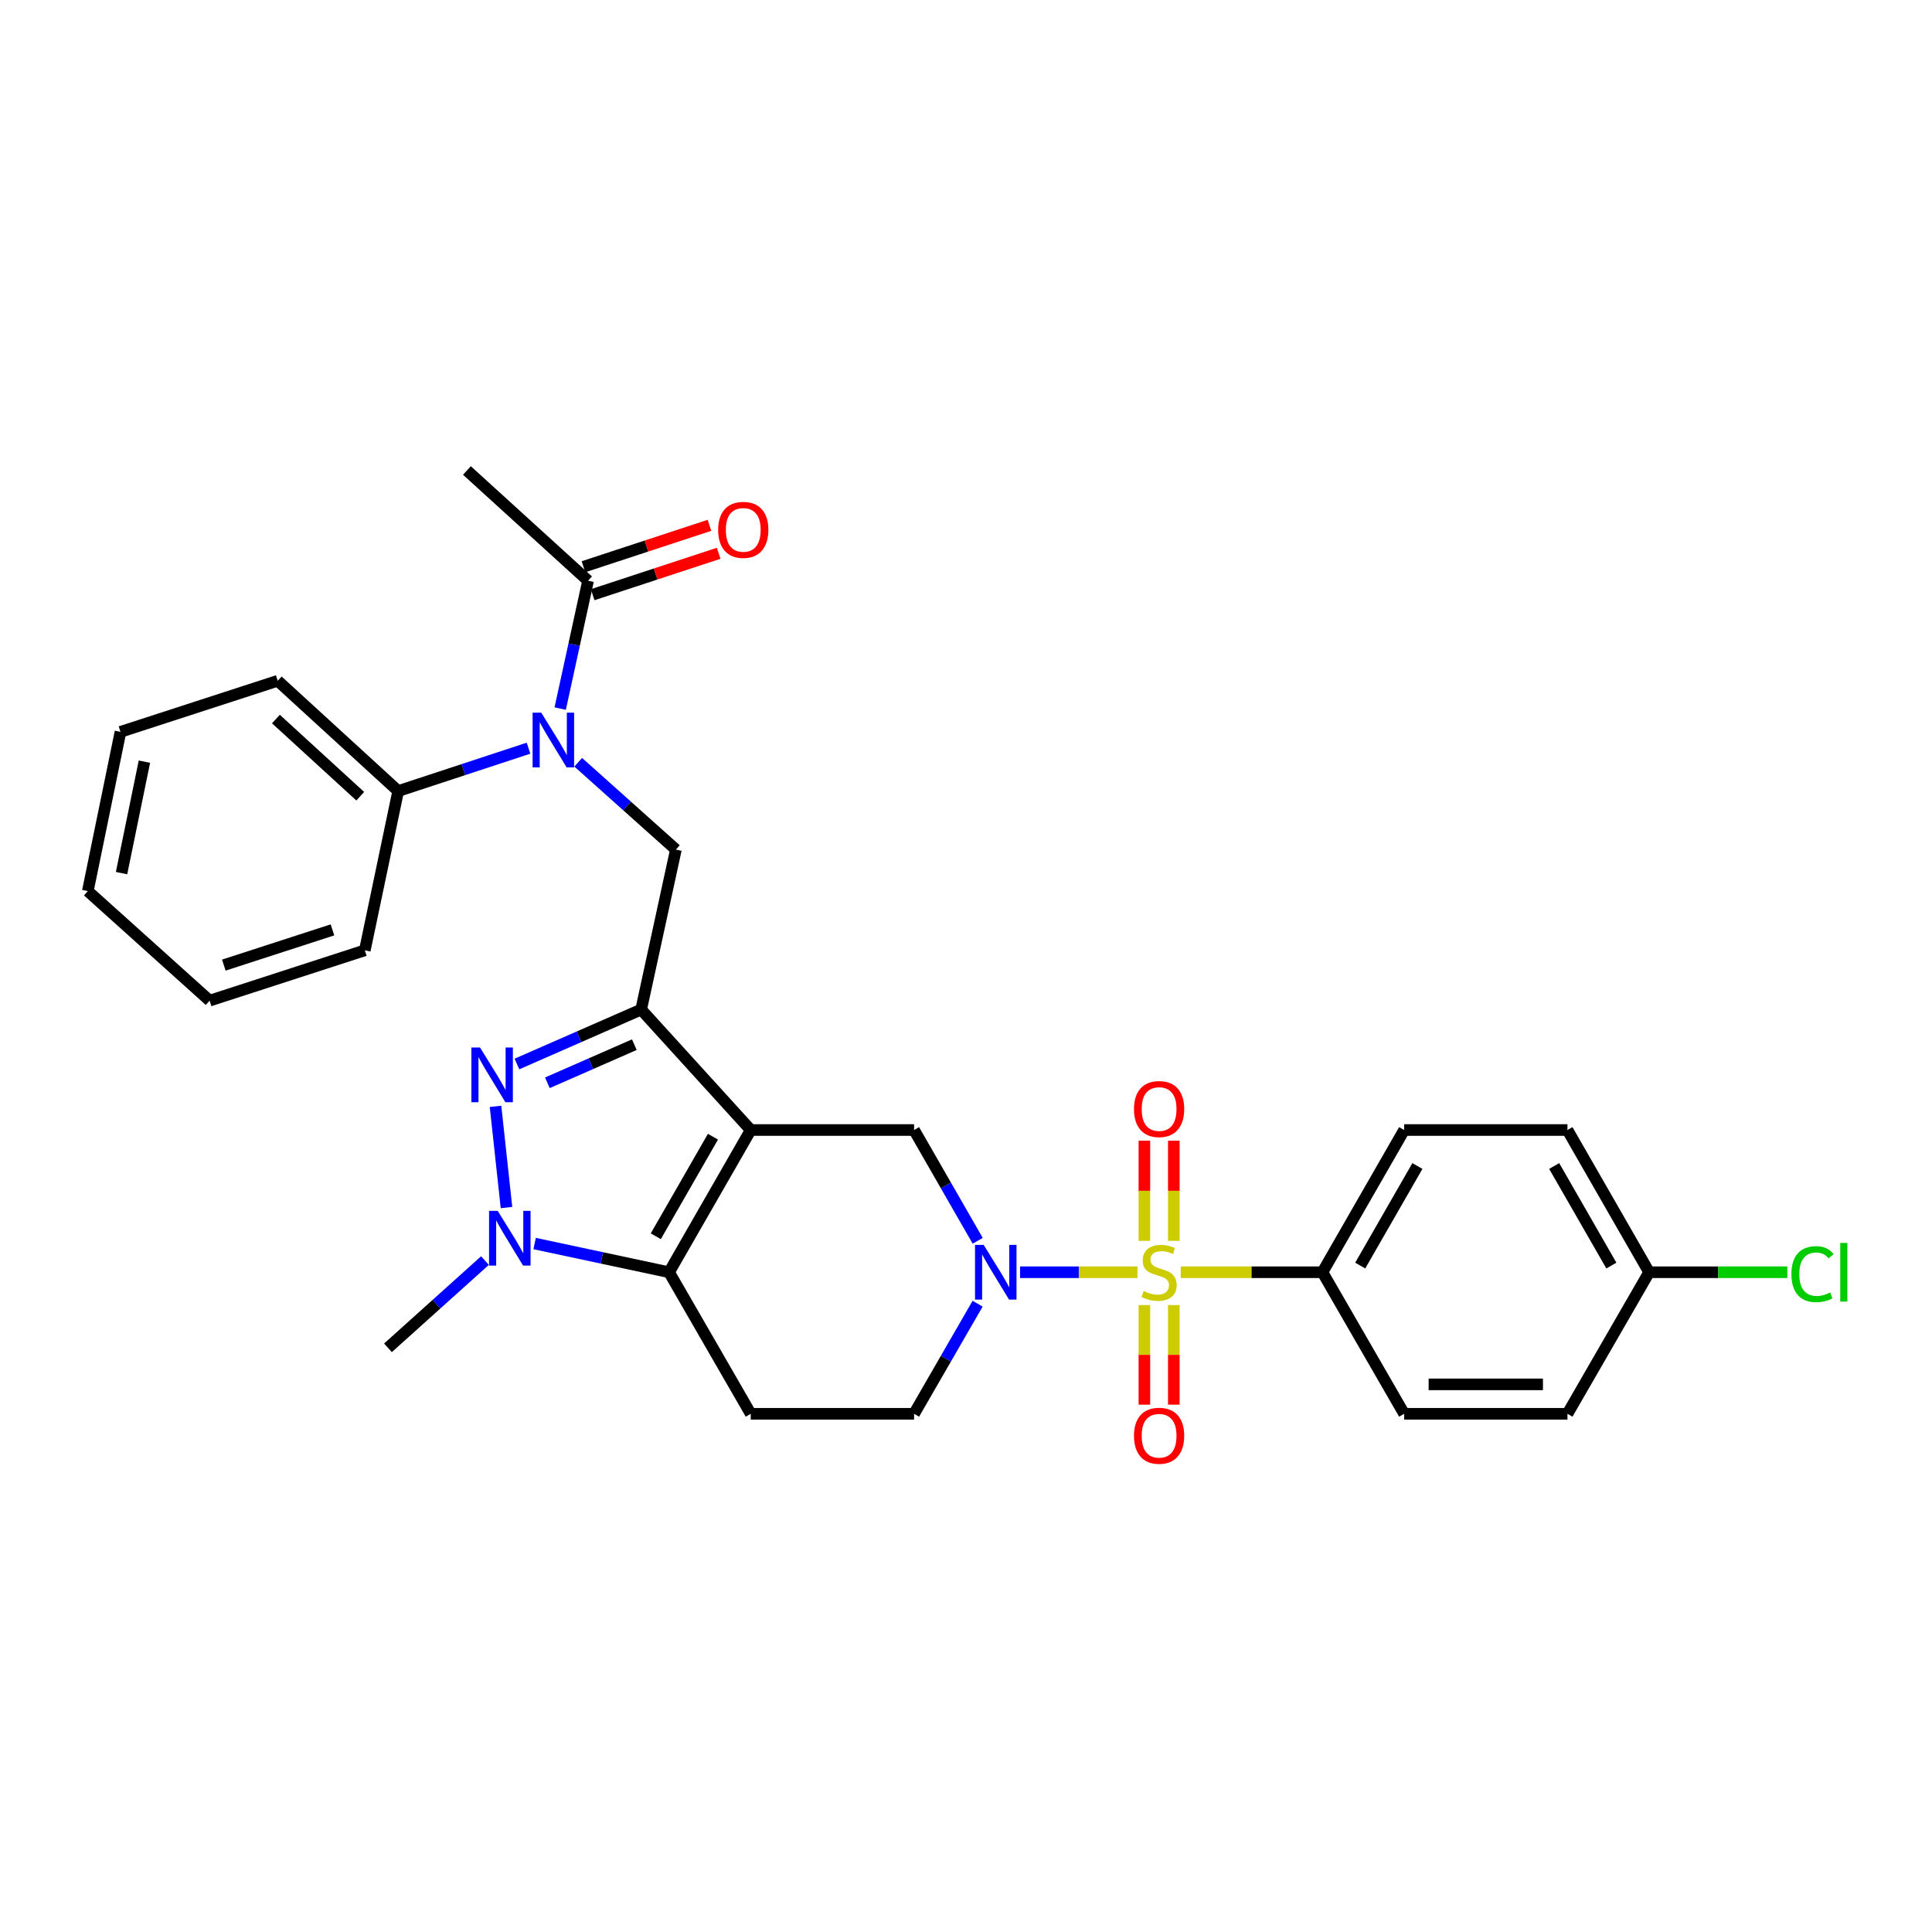 <?xml version='1.0' encoding='iso-8859-1'?>
<svg version='1.1' baseProfile='full'
              xmlns='http://www.w3.org/2000/svg'
                      xmlns:rdkit='http://www.rdkit.org/xml'
                      xmlns:xlink='http://www.w3.org/1999/xlink'
                  xml:space='preserve'
width='1000px' height='1000px' viewBox='0 0 1000 1000'>
<!-- END OF HEADER -->
<rect style='opacity:1.0;fill:#FFFFFF;stroke:none' width='1000' height='1000' x='0' y='0'> </rect>
<path class='bond-1' d='M 388.575,584.893 L 331.858,522.54' style='fill:none;fill-rule:evenodd;stroke:#000000;stroke-width:6px;stroke-linecap:butt;stroke-linejoin:miter;stroke-opacity:1' />
<path class='bond-3' d='M 388.575,584.893 L 346.312,658.51' style='fill:none;fill-rule:evenodd;stroke:#000000;stroke-width:6px;stroke-linecap:butt;stroke-linejoin:miter;stroke-opacity:1' />
<path class='bond-3' d='M 369.025,588.352 L 339.441,639.884' style='fill:none;fill-rule:evenodd;stroke:#000000;stroke-width:6px;stroke-linecap:butt;stroke-linejoin:miter;stroke-opacity:1' />
<path class='bond-6' d='M 388.575,584.893 L 473.125,584.893' style='fill:none;fill-rule:evenodd;stroke:#000000;stroke-width:6px;stroke-linecap:butt;stroke-linejoin:miter;stroke-opacity:1' />
<path class='bond-0' d='M 588.754,658.51 L 558.366,658.51' style='fill:none;fill-rule:evenodd;stroke:#CCCC00;stroke-width:6px;stroke-linecap:butt;stroke-linejoin:miter;stroke-opacity:1' />
<path class='bond-0' d='M 558.366,658.51 L 527.979,658.51' style='fill:none;fill-rule:evenodd;stroke:#0000FF;stroke-width:6px;stroke-linecap:butt;stroke-linejoin:miter;stroke-opacity:1' />
<path class='bond-11' d='M 611.141,658.51 L 647.82,658.51' style='fill:none;fill-rule:evenodd;stroke:#CCCC00;stroke-width:6px;stroke-linecap:butt;stroke-linejoin:miter;stroke-opacity:1' />
<path class='bond-11' d='M 647.82,658.51 L 684.498,658.51' style='fill:none;fill-rule:evenodd;stroke:#000000;stroke-width:6px;stroke-linecap:butt;stroke-linejoin:miter;stroke-opacity:1' />
<path class='bond-12' d='M 592.331,675.504 L 592.331,701.278' style='fill:none;fill-rule:evenodd;stroke:#CCCC00;stroke-width:6px;stroke-linecap:butt;stroke-linejoin:miter;stroke-opacity:1' />
<path class='bond-12' d='M 592.331,701.278 L 592.331,727.052' style='fill:none;fill-rule:evenodd;stroke:#FF0000;stroke-width:6px;stroke-linecap:butt;stroke-linejoin:miter;stroke-opacity:1' />
<path class='bond-12' d='M 607.564,675.504 L 607.564,701.278' style='fill:none;fill-rule:evenodd;stroke:#CCCC00;stroke-width:6px;stroke-linecap:butt;stroke-linejoin:miter;stroke-opacity:1' />
<path class='bond-12' d='M 607.564,701.278 L 607.564,727.052' style='fill:none;fill-rule:evenodd;stroke:#FF0000;stroke-width:6px;stroke-linecap:butt;stroke-linejoin:miter;stroke-opacity:1' />
<path class='bond-13' d='M 607.564,642.277 L 607.564,616.352' style='fill:none;fill-rule:evenodd;stroke:#CCCC00;stroke-width:6px;stroke-linecap:butt;stroke-linejoin:miter;stroke-opacity:1' />
<path class='bond-13' d='M 607.564,616.352 L 607.564,590.427' style='fill:none;fill-rule:evenodd;stroke:#FF0000;stroke-width:6px;stroke-linecap:butt;stroke-linejoin:miter;stroke-opacity:1' />
<path class='bond-13' d='M 592.331,642.277 L 592.331,616.352' style='fill:none;fill-rule:evenodd;stroke:#CCCC00;stroke-width:6px;stroke-linecap:butt;stroke-linejoin:miter;stroke-opacity:1' />
<path class='bond-13' d='M 592.331,616.352 L 592.331,590.427' style='fill:none;fill-rule:evenodd;stroke:#FF0000;stroke-width:6px;stroke-linecap:butt;stroke-linejoin:miter;stroke-opacity:1' />
<path class='bond-2' d='M 331.858,522.54 L 299.712,536.633' style='fill:none;fill-rule:evenodd;stroke:#000000;stroke-width:6px;stroke-linecap:butt;stroke-linejoin:miter;stroke-opacity:1' />
<path class='bond-2' d='M 299.712,536.633 L 267.566,550.726' style='fill:none;fill-rule:evenodd;stroke:#0000FF;stroke-width:6px;stroke-linecap:butt;stroke-linejoin:miter;stroke-opacity:1' />
<path class='bond-2' d='M 328.33,540.719 L 305.828,550.584' style='fill:none;fill-rule:evenodd;stroke:#000000;stroke-width:6px;stroke-linecap:butt;stroke-linejoin:miter;stroke-opacity:1' />
<path class='bond-2' d='M 305.828,550.584 L 283.326,560.449' style='fill:none;fill-rule:evenodd;stroke:#0000FF;stroke-width:6px;stroke-linecap:butt;stroke-linejoin:miter;stroke-opacity:1' />
<path class='bond-7' d='M 331.858,522.54 L 349.841,439.75' style='fill:none;fill-rule:evenodd;stroke:#000000;stroke-width:6px;stroke-linecap:butt;stroke-linejoin:miter;stroke-opacity:1' />
<path class='bond-30' d='M 256.484,572.643 L 262.157,625.031' style='fill:none;fill-rule:evenodd;stroke:#0000FF;stroke-width:6px;stroke-linecap:butt;stroke-linejoin:miter;stroke-opacity:1' />
<path class='bond-5' d='M 346.312,658.51 L 311.518,651.081' style='fill:none;fill-rule:evenodd;stroke:#000000;stroke-width:6px;stroke-linecap:butt;stroke-linejoin:miter;stroke-opacity:1' />
<path class='bond-5' d='M 311.518,651.081 L 276.724,643.651' style='fill:none;fill-rule:evenodd;stroke:#0000FF;stroke-width:6px;stroke-linecap:butt;stroke-linejoin:miter;stroke-opacity:1' />
<path class='bond-9' d='M 346.312,658.51 L 388.575,731.78' style='fill:none;fill-rule:evenodd;stroke:#000000;stroke-width:6px;stroke-linecap:butt;stroke-linejoin:miter;stroke-opacity:1' />
<path class='bond-4' d='M 506.054,642.228 L 489.59,613.561' style='fill:none;fill-rule:evenodd;stroke:#0000FF;stroke-width:6px;stroke-linecap:butt;stroke-linejoin:miter;stroke-opacity:1' />
<path class='bond-4' d='M 489.59,613.561 L 473.125,584.893' style='fill:none;fill-rule:evenodd;stroke:#000000;stroke-width:6px;stroke-linecap:butt;stroke-linejoin:miter;stroke-opacity:1' />
<path class='bond-14' d='M 506.014,674.785 L 489.57,703.283' style='fill:none;fill-rule:evenodd;stroke:#0000FF;stroke-width:6px;stroke-linecap:butt;stroke-linejoin:miter;stroke-opacity:1' />
<path class='bond-14' d='M 489.57,703.283 L 473.125,731.78' style='fill:none;fill-rule:evenodd;stroke:#000000;stroke-width:6px;stroke-linecap:butt;stroke-linejoin:miter;stroke-opacity:1' />
<path class='bond-19' d='M 251.016,652.474 L 225.915,675.049' style='fill:none;fill-rule:evenodd;stroke:#0000FF;stroke-width:6px;stroke-linecap:butt;stroke-linejoin:miter;stroke-opacity:1' />
<path class='bond-19' d='M 225.915,675.049 L 200.813,697.625' style='fill:none;fill-rule:evenodd;stroke:#000000;stroke-width:6px;stroke-linecap:butt;stroke-linejoin:miter;stroke-opacity:1' />
<path class='bond-8' d='M 349.841,439.75 L 324.56,417.144' style='fill:none;fill-rule:evenodd;stroke:#000000;stroke-width:6px;stroke-linecap:butt;stroke-linejoin:miter;stroke-opacity:1' />
<path class='bond-8' d='M 324.56,417.144 L 299.28,394.538' style='fill:none;fill-rule:evenodd;stroke:#0000FF;stroke-width:6px;stroke-linecap:butt;stroke-linejoin:miter;stroke-opacity:1' />
<path class='bond-10' d='M 289.958,366.763 L 297.169,333.672' style='fill:none;fill-rule:evenodd;stroke:#0000FF;stroke-width:6px;stroke-linecap:butt;stroke-linejoin:miter;stroke-opacity:1' />
<path class='bond-10' d='M 297.169,333.672 L 304.379,300.58' style='fill:none;fill-rule:evenodd;stroke:#000000;stroke-width:6px;stroke-linecap:butt;stroke-linejoin:miter;stroke-opacity:1' />
<path class='bond-15' d='M 273.559,387.261 L 239.831,398.357' style='fill:none;fill-rule:evenodd;stroke:#0000FF;stroke-width:6px;stroke-linecap:butt;stroke-linejoin:miter;stroke-opacity:1' />
<path class='bond-15' d='M 239.831,398.357 L 206.102,409.453' style='fill:none;fill-rule:evenodd;stroke:#000000;stroke-width:6px;stroke-linecap:butt;stroke-linejoin:miter;stroke-opacity:1' />
<path class='bond-31' d='M 388.575,731.78 L 473.125,731.78' style='fill:none;fill-rule:evenodd;stroke:#000000;stroke-width:6px;stroke-linecap:butt;stroke-linejoin:miter;stroke-opacity:1' />
<path class='bond-16' d='M 306.758,307.816 L 339.365,297.098' style='fill:none;fill-rule:evenodd;stroke:#000000;stroke-width:6px;stroke-linecap:butt;stroke-linejoin:miter;stroke-opacity:1' />
<path class='bond-16' d='M 339.365,297.098 L 371.972,286.38' style='fill:none;fill-rule:evenodd;stroke:#FF0000;stroke-width:6px;stroke-linecap:butt;stroke-linejoin:miter;stroke-opacity:1' />
<path class='bond-16' d='M 302.001,293.345 L 334.608,282.627' style='fill:none;fill-rule:evenodd;stroke:#000000;stroke-width:6px;stroke-linecap:butt;stroke-linejoin:miter;stroke-opacity:1' />
<path class='bond-16' d='M 334.608,282.627 L 367.215,271.909' style='fill:none;fill-rule:evenodd;stroke:#FF0000;stroke-width:6px;stroke-linecap:butt;stroke-linejoin:miter;stroke-opacity:1' />
<path class='bond-24' d='M 304.379,300.58 L 241.679,243.525' style='fill:none;fill-rule:evenodd;stroke:#000000;stroke-width:6px;stroke-linecap:butt;stroke-linejoin:miter;stroke-opacity:1' />
<path class='bond-17' d='M 684.498,658.51 L 726.778,584.893' style='fill:none;fill-rule:evenodd;stroke:#000000;stroke-width:6px;stroke-linecap:butt;stroke-linejoin:miter;stroke-opacity:1' />
<path class='bond-17' d='M 704.05,655.054 L 733.645,603.522' style='fill:none;fill-rule:evenodd;stroke:#000000;stroke-width:6px;stroke-linecap:butt;stroke-linejoin:miter;stroke-opacity:1' />
<path class='bond-18' d='M 684.498,658.51 L 726.778,731.78' style='fill:none;fill-rule:evenodd;stroke:#000000;stroke-width:6px;stroke-linecap:butt;stroke-linejoin:miter;stroke-opacity:1' />
<path class='bond-25' d='M 206.102,409.453 L 143.749,352.372' style='fill:none;fill-rule:evenodd;stroke:#000000;stroke-width:6px;stroke-linecap:butt;stroke-linejoin:miter;stroke-opacity:1' />
<path class='bond-25' d='M 186.463,412.127 L 142.816,372.17' style='fill:none;fill-rule:evenodd;stroke:#000000;stroke-width:6px;stroke-linecap:butt;stroke-linejoin:miter;stroke-opacity:1' />
<path class='bond-26' d='M 206.102,409.453 L 188.83,491.888' style='fill:none;fill-rule:evenodd;stroke:#000000;stroke-width:6px;stroke-linecap:butt;stroke-linejoin:miter;stroke-opacity:1' />
<path class='bond-22' d='M 726.778,584.893 L 811.312,584.893' style='fill:none;fill-rule:evenodd;stroke:#000000;stroke-width:6px;stroke-linecap:butt;stroke-linejoin:miter;stroke-opacity:1' />
<path class='bond-21' d='M 726.778,731.78 L 811.312,731.78' style='fill:none;fill-rule:evenodd;stroke:#000000;stroke-width:6px;stroke-linecap:butt;stroke-linejoin:miter;stroke-opacity:1' />
<path class='bond-21' d='M 739.458,716.547 L 798.632,716.547' style='fill:none;fill-rule:evenodd;stroke:#000000;stroke-width:6px;stroke-linecap:butt;stroke-linejoin:miter;stroke-opacity:1' />
<path class='bond-20' d='M 853.591,658.51 L 811.312,731.78' style='fill:none;fill-rule:evenodd;stroke:#000000;stroke-width:6px;stroke-linecap:butt;stroke-linejoin:miter;stroke-opacity:1' />
<path class='bond-23' d='M 853.591,658.51 L 889.354,658.51' style='fill:none;fill-rule:evenodd;stroke:#000000;stroke-width:6px;stroke-linecap:butt;stroke-linejoin:miter;stroke-opacity:1' />
<path class='bond-23' d='M 889.354,658.51 L 925.117,658.51' style='fill:none;fill-rule:evenodd;stroke:#00CC00;stroke-width:6px;stroke-linecap:butt;stroke-linejoin:miter;stroke-opacity:1' />
<path class='bond-32' d='M 853.591,658.51 L 811.312,584.893' style='fill:none;fill-rule:evenodd;stroke:#000000;stroke-width:6px;stroke-linecap:butt;stroke-linejoin:miter;stroke-opacity:1' />
<path class='bond-32' d='M 834.04,655.054 L 804.444,603.522' style='fill:none;fill-rule:evenodd;stroke:#000000;stroke-width:6px;stroke-linecap:butt;stroke-linejoin:miter;stroke-opacity:1' />
<path class='bond-28' d='M 143.749,352.372 L 62.363,378.81' style='fill:none;fill-rule:evenodd;stroke:#000000;stroke-width:6px;stroke-linecap:butt;stroke-linejoin:miter;stroke-opacity:1' />
<path class='bond-27' d='M 188.83,491.888 L 108.502,517.936' style='fill:none;fill-rule:evenodd;stroke:#000000;stroke-width:6px;stroke-linecap:butt;stroke-linejoin:miter;stroke-opacity:1' />
<path class='bond-27' d='M 172.082,481.305 L 115.852,499.539' style='fill:none;fill-rule:evenodd;stroke:#000000;stroke-width:6px;stroke-linecap:butt;stroke-linejoin:miter;stroke-opacity:1' />
<path class='bond-29' d='M 108.502,517.936 L 45.455,461.228' style='fill:none;fill-rule:evenodd;stroke:#000000;stroke-width:6px;stroke-linecap:butt;stroke-linejoin:miter;stroke-opacity:1' />
<path class='bond-33' d='M 62.363,378.81 L 45.455,461.228' style='fill:none;fill-rule:evenodd;stroke:#000000;stroke-width:6px;stroke-linecap:butt;stroke-linejoin:miter;stroke-opacity:1' />
<path class='bond-33' d='M 74.749,394.234 L 62.913,451.926' style='fill:none;fill-rule:evenodd;stroke:#000000;stroke-width:6px;stroke-linecap:butt;stroke-linejoin:miter;stroke-opacity:1' />
<path  class='atom-1' d='M 591.947 668.23
Q 592.267 668.35, 593.587 668.91
Q 594.907 669.47, 596.347 669.83
Q 597.827 670.15, 599.267 670.15
Q 601.947 670.15, 603.507 668.87
Q 605.067 667.55, 605.067 665.27
Q 605.067 663.71, 604.267 662.75
Q 603.507 661.79, 602.307 661.27
Q 601.107 660.75, 599.107 660.15
Q 596.587 659.39, 595.067 658.67
Q 593.587 657.95, 592.507 656.43
Q 591.467 654.91, 591.467 652.35
Q 591.467 648.79, 593.867 646.59
Q 596.307 644.39, 601.107 644.39
Q 604.387 644.39, 608.107 645.95
L 607.187 649.03
Q 603.787 647.63, 601.227 647.63
Q 598.467 647.63, 596.947 648.79
Q 595.427 649.91, 595.467 651.87
Q 595.467 653.39, 596.227 654.31
Q 597.027 655.23, 598.147 655.75
Q 599.307 656.27, 601.227 656.87
Q 603.787 657.67, 605.307 658.47
Q 606.827 659.27, 607.907 660.91
Q 609.027 662.51, 609.027 665.27
Q 609.027 669.19, 606.387 671.31
Q 603.787 673.39, 599.427 673.39
Q 596.907 673.39, 594.987 672.83
Q 593.107 672.31, 590.867 671.39
L 591.947 668.23
' fill='#CCCC00'/>
<path  class='atom-3' d='M 248.46 542.197
L 257.74 557.197
Q 258.66 558.677, 260.14 561.357
Q 261.62 564.037, 261.7 564.197
L 261.7 542.197
L 265.46 542.197
L 265.46 570.517
L 261.58 570.517
L 251.62 554.117
Q 250.46 552.197, 249.22 549.997
Q 248.02 547.797, 247.66 547.117
L 247.66 570.517
L 243.98 570.517
L 243.98 542.197
L 248.46 542.197
' fill='#0000FF'/>
<path  class='atom-5' d='M 509.145 644.35
L 518.425 659.35
Q 519.345 660.83, 520.825 663.51
Q 522.305 666.19, 522.385 666.35
L 522.385 644.35
L 526.145 644.35
L 526.145 672.67
L 522.265 672.67
L 512.305 656.27
Q 511.145 654.35, 509.905 652.15
Q 508.705 649.95, 508.345 649.27
L 508.345 672.67
L 504.665 672.67
L 504.665 644.35
L 509.145 644.35
' fill='#0000FF'/>
<path  class='atom-6' d='M 257.617 626.748
L 266.897 641.748
Q 267.817 643.228, 269.297 645.908
Q 270.777 648.588, 270.857 648.748
L 270.857 626.748
L 274.617 626.748
L 274.617 655.068
L 270.737 655.068
L 260.777 638.668
Q 259.617 636.748, 258.377 634.548
Q 257.177 632.348, 256.817 631.668
L 256.817 655.068
L 253.137 655.068
L 253.137 626.748
L 257.617 626.748
' fill='#0000FF'/>
<path  class='atom-9' d='M 280.153 368.873
L 289.433 383.873
Q 290.353 385.353, 291.833 388.033
Q 293.313 390.713, 293.393 390.873
L 293.393 368.873
L 297.153 368.873
L 297.153 397.193
L 293.273 397.193
L 283.313 380.793
Q 282.153 378.873, 280.913 376.673
Q 279.713 374.473, 279.353 373.793
L 279.353 397.193
L 275.673 397.193
L 275.673 368.873
L 280.153 368.873
' fill='#0000FF'/>
<path  class='atom-13' d='M 586.947 743.141
Q 586.947 736.341, 590.307 732.541
Q 593.667 728.741, 599.947 728.741
Q 606.227 728.741, 609.587 732.541
Q 612.947 736.341, 612.947 743.141
Q 612.947 750.021, 609.547 753.941
Q 606.147 757.821, 599.947 757.821
Q 593.707 757.821, 590.307 753.941
Q 586.947 750.061, 586.947 743.141
M 599.947 754.621
Q 604.267 754.621, 606.587 751.741
Q 608.947 748.821, 608.947 743.141
Q 608.947 737.581, 606.587 734.781
Q 604.267 731.941, 599.947 731.941
Q 595.627 731.941, 593.267 734.741
Q 590.947 737.541, 590.947 743.141
Q 590.947 748.861, 593.267 751.741
Q 595.627 754.621, 599.947 754.621
' fill='#FF0000'/>
<path  class='atom-14' d='M 586.947 574.039
Q 586.947 567.239, 590.307 563.439
Q 593.667 559.639, 599.947 559.639
Q 606.227 559.639, 609.587 563.439
Q 612.947 567.239, 612.947 574.039
Q 612.947 580.919, 609.547 584.839
Q 606.147 588.719, 599.947 588.719
Q 593.707 588.719, 590.307 584.839
Q 586.947 580.959, 586.947 574.039
M 599.947 585.519
Q 604.267 585.519, 606.587 582.639
Q 608.947 579.719, 608.947 574.039
Q 608.947 568.479, 606.587 565.679
Q 604.267 562.839, 599.947 562.839
Q 595.627 562.839, 593.267 565.639
Q 590.947 568.439, 590.947 574.039
Q 590.947 579.759, 593.267 582.639
Q 595.627 585.519, 599.947 585.519
' fill='#FF0000'/>
<path  class='atom-17' d='M 371.707 274.257
Q 371.707 267.457, 375.067 263.657
Q 378.427 259.857, 384.707 259.857
Q 390.987 259.857, 394.347 263.657
Q 397.707 267.457, 397.707 274.257
Q 397.707 281.137, 394.307 285.057
Q 390.907 288.937, 384.707 288.937
Q 378.467 288.937, 375.067 285.057
Q 371.707 281.177, 371.707 274.257
M 384.707 285.737
Q 389.027 285.737, 391.347 282.857
Q 393.707 279.937, 393.707 274.257
Q 393.707 268.697, 391.347 265.897
Q 389.027 263.057, 384.707 263.057
Q 380.387 263.057, 378.027 265.857
Q 375.707 268.657, 375.707 274.257
Q 375.707 279.977, 378.027 282.857
Q 380.387 285.737, 384.707 285.737
' fill='#FF0000'/>
<path  class='atom-24' d='M 927.231 659.49
Q 927.231 652.45, 930.511 648.77
Q 933.831 645.05, 940.111 645.05
Q 945.951 645.05, 949.071 649.17
L 946.431 651.33
Q 944.151 648.33, 940.111 648.33
Q 935.831 648.33, 933.551 651.21
Q 931.311 654.05, 931.311 659.49
Q 931.311 665.09, 933.631 667.97
Q 935.991 670.85, 940.551 670.85
Q 943.671 670.85, 947.311 668.97
L 948.431 671.97
Q 946.951 672.93, 944.711 673.49
Q 942.471 674.05, 939.991 674.05
Q 933.831 674.05, 930.511 670.29
Q 927.231 666.53, 927.231 659.49
' fill='#00CC00'/>
<path  class='atom-24' d='M 952.511 643.33
L 956.191 643.33
L 956.191 673.69
L 952.511 673.69
L 952.511 643.33
' fill='#00CC00'/>
</svg>
